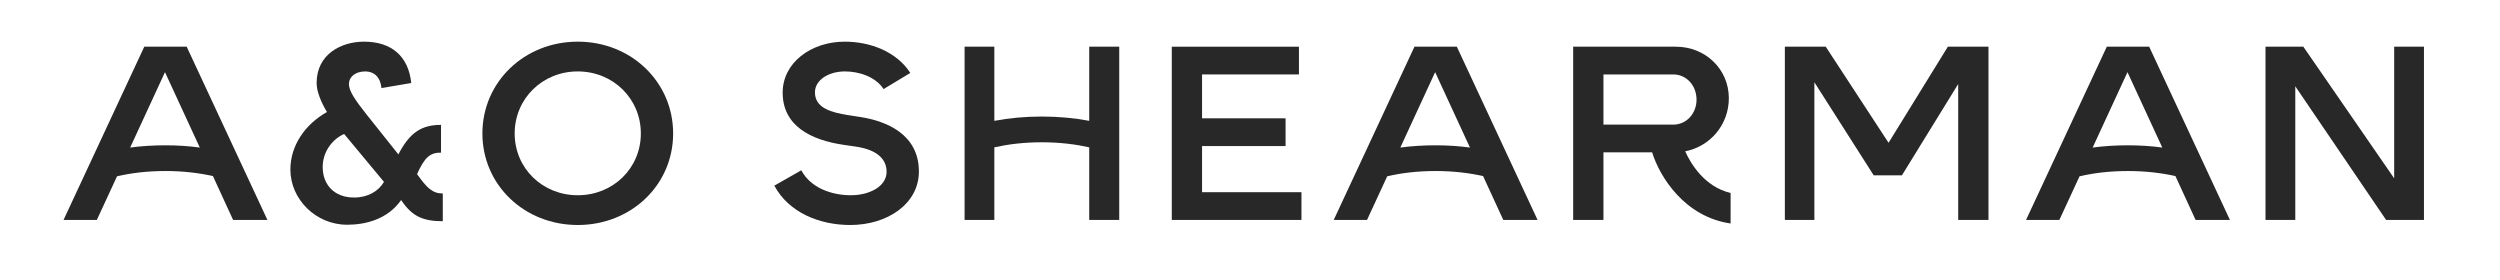 <svg width="125" height="14" viewBox="0 0 125 14" fill="none" xmlns="http://www.w3.org/2000/svg">
<path d="M13.371 10.997L11.655 10.997L10.646 8.803C9.964 8.652 9.169 8.551 8.274 8.551C7.353 8.551 6.545 8.652 5.851 8.816L4.842 10.997L3.177 10.997L7.214 2.335L9.334 2.335L13.371 10.997ZM9.99 7.378L8.249 3.608L6.508 7.378C7.063 7.303 7.656 7.265 8.274 7.265C8.867 7.265 9.447 7.303 9.99 7.378Z" fill="#282828"/>
<path d="M22.139 9.674L22.139 11.061C21.117 11.061 20.587 10.796 20.057 10.002C19.376 10.973 18.266 11.237 17.358 11.237C15.793 11.237 14.519 9.964 14.519 8.476C14.519 7.278 15.251 6.219 16.348 5.601C16.046 5.097 15.831 4.567 15.831 4.151C15.831 2.714 17.055 2.083 18.203 2.083C19.565 2.083 20.423 2.802 20.562 4.151L19.073 4.403C19.01 3.811 18.669 3.571 18.266 3.571C17.761 3.571 17.446 3.849 17.446 4.202C17.446 4.555 17.774 5.021 18.291 5.677L19.919 7.72C20.486 6.623 21.079 6.244 22.051 6.244L22.051 7.631C21.508 7.631 21.243 7.846 20.852 8.703C21.344 9.396 21.622 9.674 22.139 9.674ZM19.199 9.094L17.206 6.698C16.537 7.001 16.134 7.669 16.134 8.35C16.134 9.233 16.714 9.876 17.698 9.876C18.405 9.876 18.922 9.56 19.199 9.094Z" fill="#282828"/>
<path d="M28.888 11.25C26.214 11.25 24.12 9.245 24.12 6.673C24.12 4.101 26.214 2.083 28.888 2.083C31.563 2.083 33.657 4.101 33.657 6.673C33.657 9.245 31.563 11.25 28.888 11.25ZM28.888 3.571C27.122 3.571 25.734 4.933 25.734 6.673C25.734 8.413 27.122 9.762 28.888 9.762C30.655 9.762 32.042 8.413 32.042 6.673C32.042 4.933 30.655 3.571 28.888 3.571Z" fill="#282828"/>
<path d="M38.716 9.283L40.066 8.514C40.52 9.384 41.567 9.762 42.539 9.762C43.498 9.762 44.33 9.308 44.33 8.59C44.33 7.657 43.321 7.404 42.779 7.329L42.173 7.24C40.545 7.001 39.133 6.295 39.133 4.63C39.133 3.143 40.545 2.083 42.236 2.083C43.523 2.083 44.835 2.588 45.516 3.647L44.179 4.454C43.763 3.811 42.905 3.571 42.249 3.571C41.429 3.571 40.747 4 40.747 4.618C40.747 5.425 41.618 5.626 42.388 5.753L43.031 5.853C44.318 6.055 45.945 6.711 45.945 8.577C45.945 10.191 44.368 11.25 42.514 11.25C40.962 11.25 39.435 10.62 38.716 9.283Z" fill="#282828"/>
<path d="M54.461 2.335L55.962 2.335L55.962 10.997L54.461 10.997L54.461 7.366C53.78 7.214 52.985 7.114 52.089 7.114C51.193 7.114 50.399 7.214 49.717 7.366L49.717 10.997L48.229 10.997L48.229 2.335L49.717 2.335L49.717 6.042C50.449 5.903 51.244 5.827 52.089 5.827C52.934 5.827 53.742 5.903 54.461 6.042L54.461 2.335Z" fill="#282828"/>
<path d="M60.103 9.61L65.073 9.61L65.073 10.997L58.589 10.997L58.589 2.335L64.947 2.335L64.947 3.722L60.103 3.722L60.103 5.916L64.279 5.916L64.279 7.303L60.103 7.303L60.103 9.61Z" fill="#282828"/>
<path d="M76.879 10.997L75.164 10.997L74.154 8.803C73.473 8.652 72.678 8.551 71.782 8.551C70.862 8.551 70.054 8.652 69.36 8.816L68.351 10.997L66.686 10.997L70.723 2.335L72.842 2.335L76.879 10.997ZM73.498 7.378L71.757 3.608L70.016 7.378C70.571 7.303 71.164 7.265 71.782 7.265C72.376 7.265 72.956 7.303 73.498 7.378Z" fill="#282828"/>
<path d="M86.53 9.648L86.53 11.174C84.234 10.846 82.985 8.841 82.607 7.618L80.172 7.618L80.172 10.997L78.658 10.997L78.658 2.335L83.793 2.335C85.281 2.335 86.442 3.47 86.442 4.907C86.442 6.231 85.521 7.315 84.26 7.567C84.537 8.185 85.231 9.345 86.53 9.648ZM80.172 6.231L83.667 6.231C84.323 6.231 84.827 5.676 84.827 4.983C84.827 4.277 84.323 3.722 83.667 3.722L80.172 3.722L80.172 6.231Z" fill="#282828"/>
<path d="M89.243 10.997L89.243 2.335L91.287 2.335L94.428 7.139L97.393 2.335L99.424 2.335L99.424 10.997L97.91 10.997L97.91 4.201L95.097 8.765L93.684 8.765L90.719 4.113L90.719 10.997L89.243 10.997Z" fill="#282828"/>
<path d="M111.496 10.997L109.78 10.997L108.771 8.803C108.09 8.652 107.295 8.551 106.399 8.551C105.478 8.551 104.671 8.652 103.977 8.816L102.968 10.997L101.302 10.997L105.34 2.335L107.459 2.335L111.496 10.997ZM108.115 7.378L106.374 3.608L104.633 7.378C105.188 7.303 105.781 7.265 106.399 7.265C106.992 7.265 107.573 7.303 108.115 7.378Z" fill="#282828"/>
<path d="M113.275 10.997L113.275 2.335L115.167 2.335L119.709 8.917L119.709 2.335L121.198 2.335L121.198 10.997L119.305 10.997L114.764 4.314L114.764 10.997L113.275 10.997Z" fill="#282828"/>
</svg>
